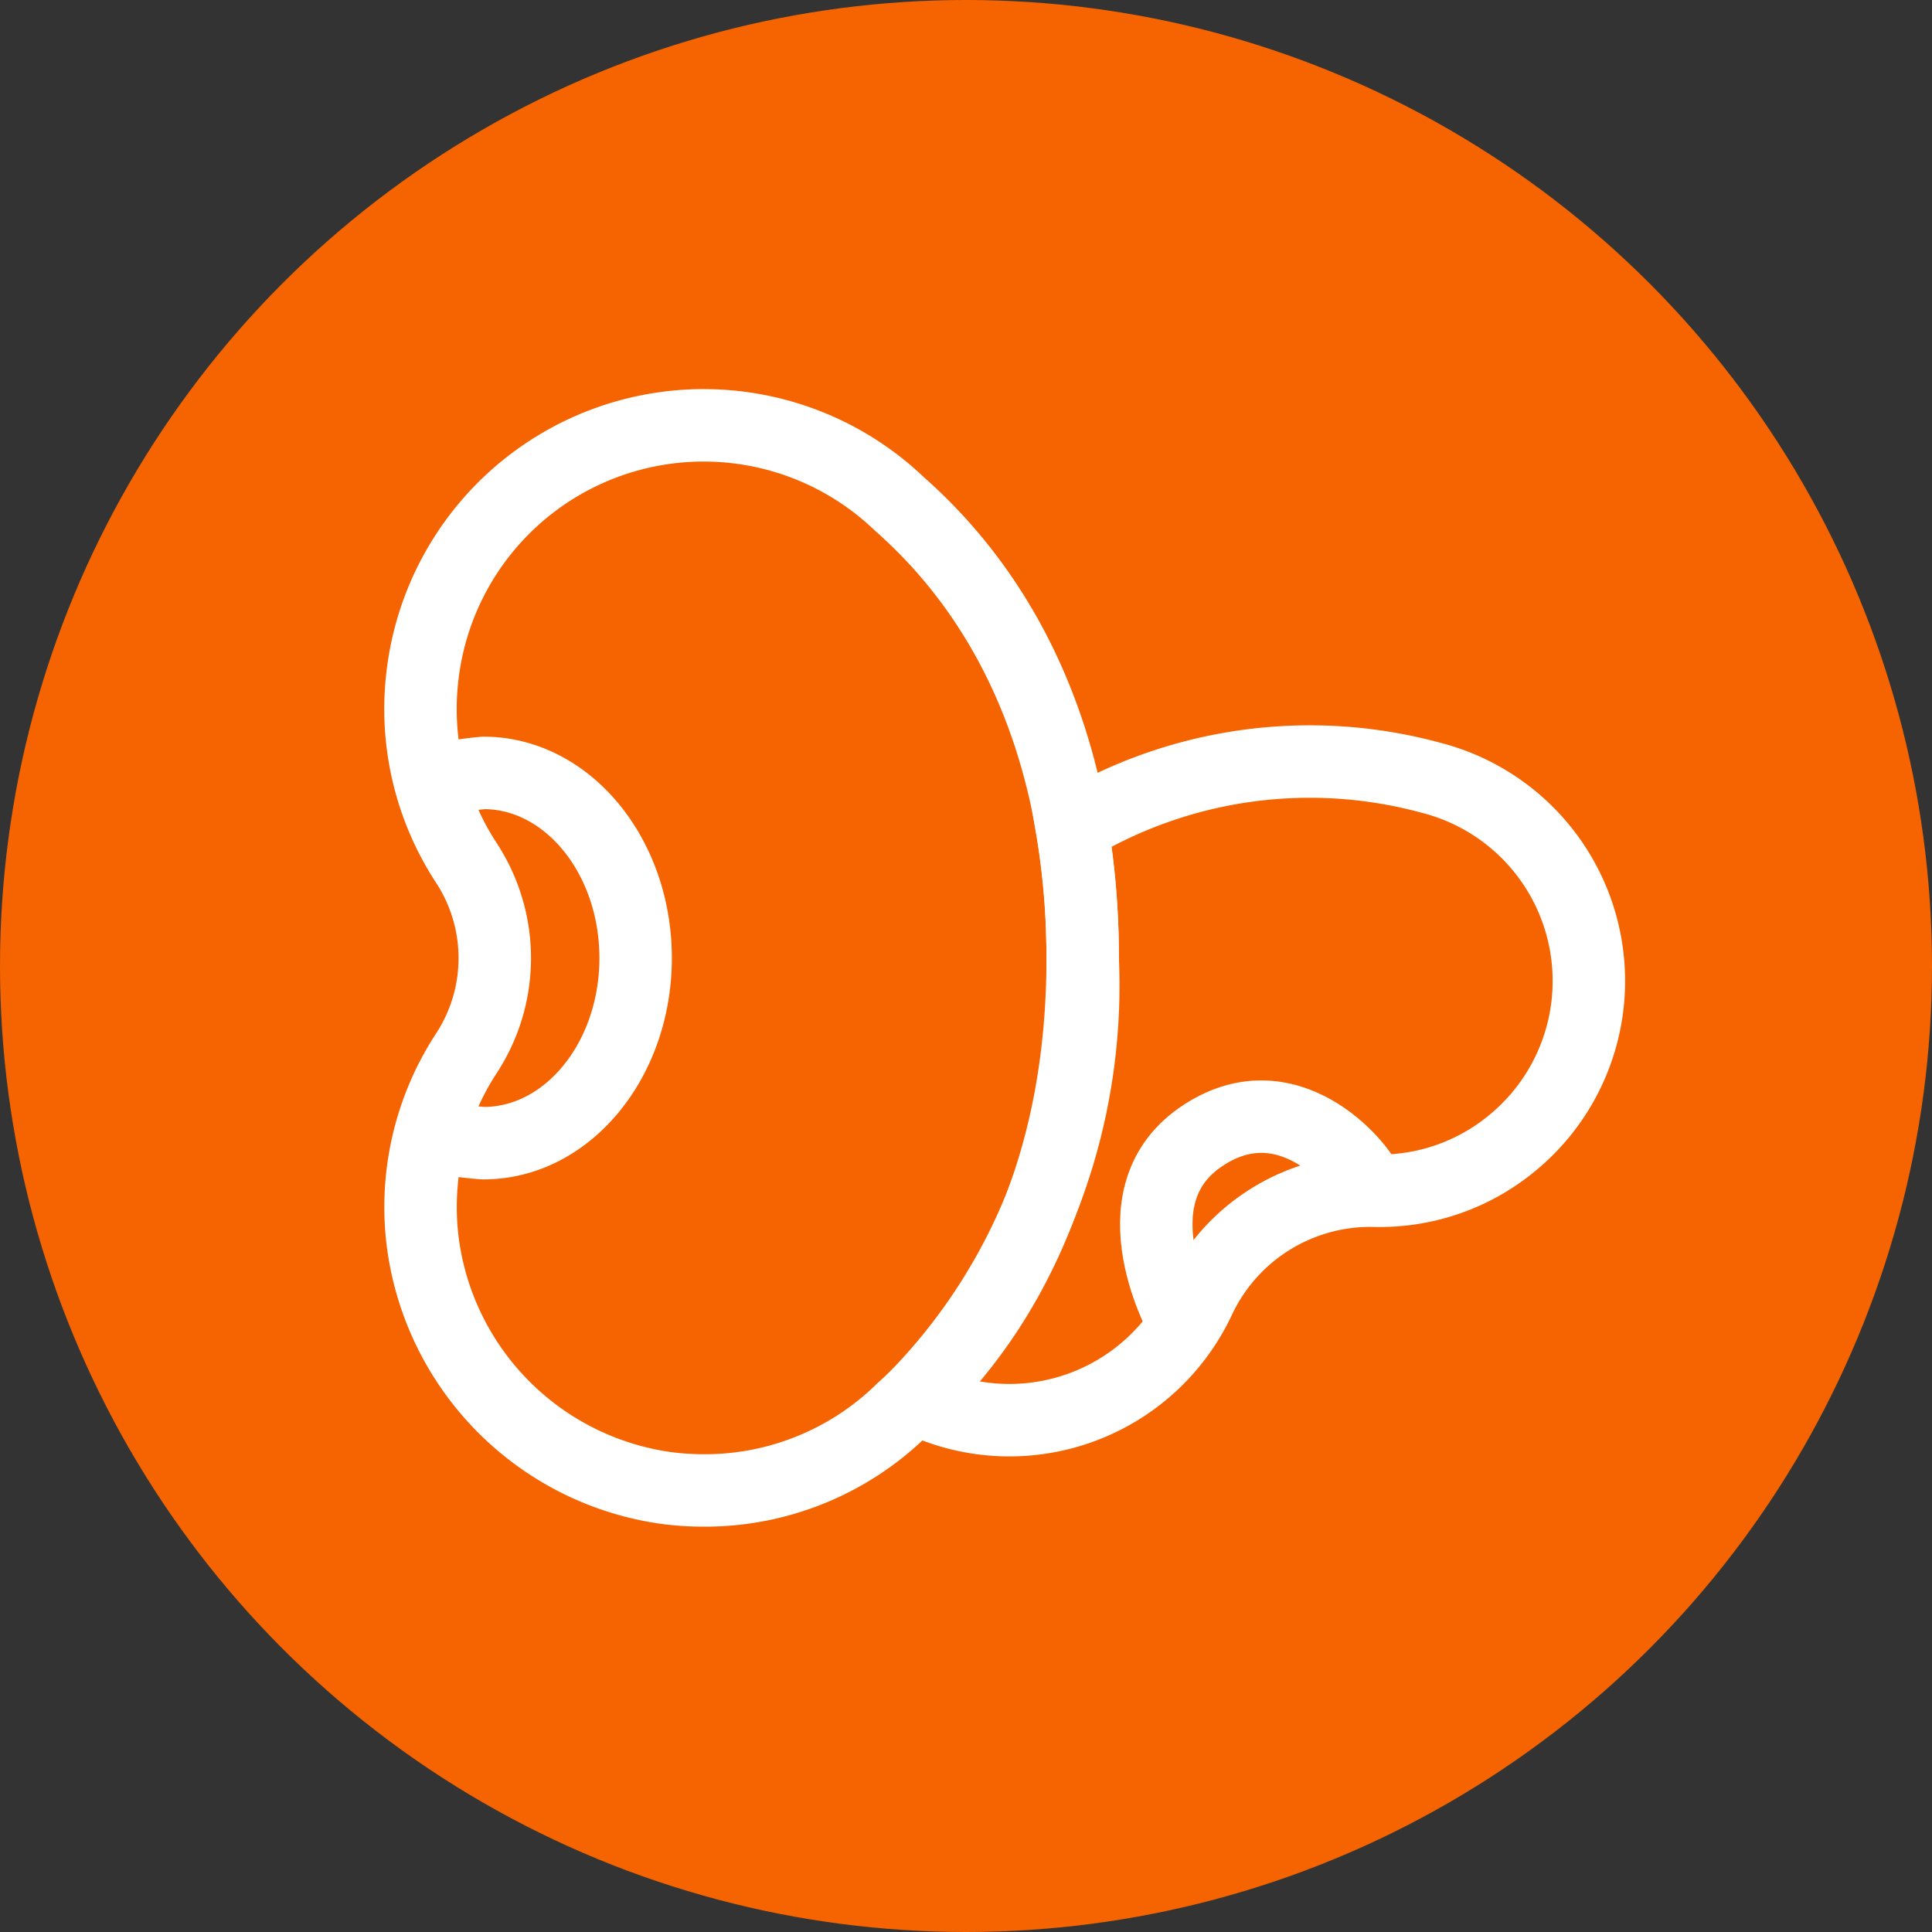 <svg id="ic_03_2_40" xmlns="http://www.w3.org/2000/svg" width="40" height="40" viewBox="0 0 40 40">
    <rect x="0" y="0" width="40" height="40" fill="#333333" stroke="none"/>
    <defs>
        <style>
            .cls-2{fill:none;stroke:#fff;stroke-width:1.5px;stroke-miterlimit:10}
        </style>
    </defs>
    <circle id="타원_1904" data-name="타원 1904" cx="20" cy="20" r="20" style="fill:#f56400"/>
    <g id="그룹_68249" data-name="그룹 68249" transform="translate(-2065.007 -2502.626)">
        <g id="그룹_68248" data-name="그룹 68248" transform="translate(2073.715 2511.434)">
            <path id="패스_18034" data-name="패스 18034" class="cls-2" d="M6.613 22.8a5.966 5.966 0 0 1-.775-.05A5.907 5.907 0 0 1 .8 17.7a5.815 5.815 0 0 1 .891-3.939 3.6 3.6 0 0 0 0-3.964 5.816 5.816 0 0 1-.897-3.908 5.861 5.861 0 0 1 9.864-3.519c2.485 2.19 3.8 5.442 3.8 9.407 0 3.935-1.293 7.169-3.738 9.351A5.821 5.821 0 0 1 6.613 22.8z" transform="translate(-.75 -.75)"/>
            <path id="패스_18035" data-name="패스 18035" class="cls-2" d="M1.444 26.529a7.1 7.1 0 0 1 1.108-.19c1.736 0 3.149 1.719 3.149 3.833s-1.412 3.833-3.149 3.833a6.959 6.959 0 0 1-1.108-.166" transform="translate(-1.249 -19.145)"/>
            <path id="패스_18037" data-name="패스 18037" class="cls-2" d="M37.161 38.625a4.336 4.336 0 0 0 5.875-2.02 3.914 3.914 0 0 1 3.652-2.265 4.3 4.3 0 0 0 2.81-.965 4.342 4.342 0 0 0-1.646-7.583 9.548 9.548 0 0 0-7.446 1.032 15.946 15.946 0 0 1 .225 2.7 12.2 12.2 0 0 1-3.47 9.101z" transform="translate(-26.924 -18.495)"/>
            <path id="패스_18038" data-name="패스 18038" d="M2093.716 2532.893s-1.461-2.55.342-3.813 3.324.587 3.47.978" transform="translate(-2077.926 -2514.334)" style="stroke-linecap:round;stroke:#fff;stroke-width:1.5px;fill:none"/>
        </g>
        <path id="사각형_14354" data-name="사각형 14354" transform="translate(2073.007 2509.626)" style="fill:none" d="M0 0h26v26H0z"/>
    </g>
</svg>
